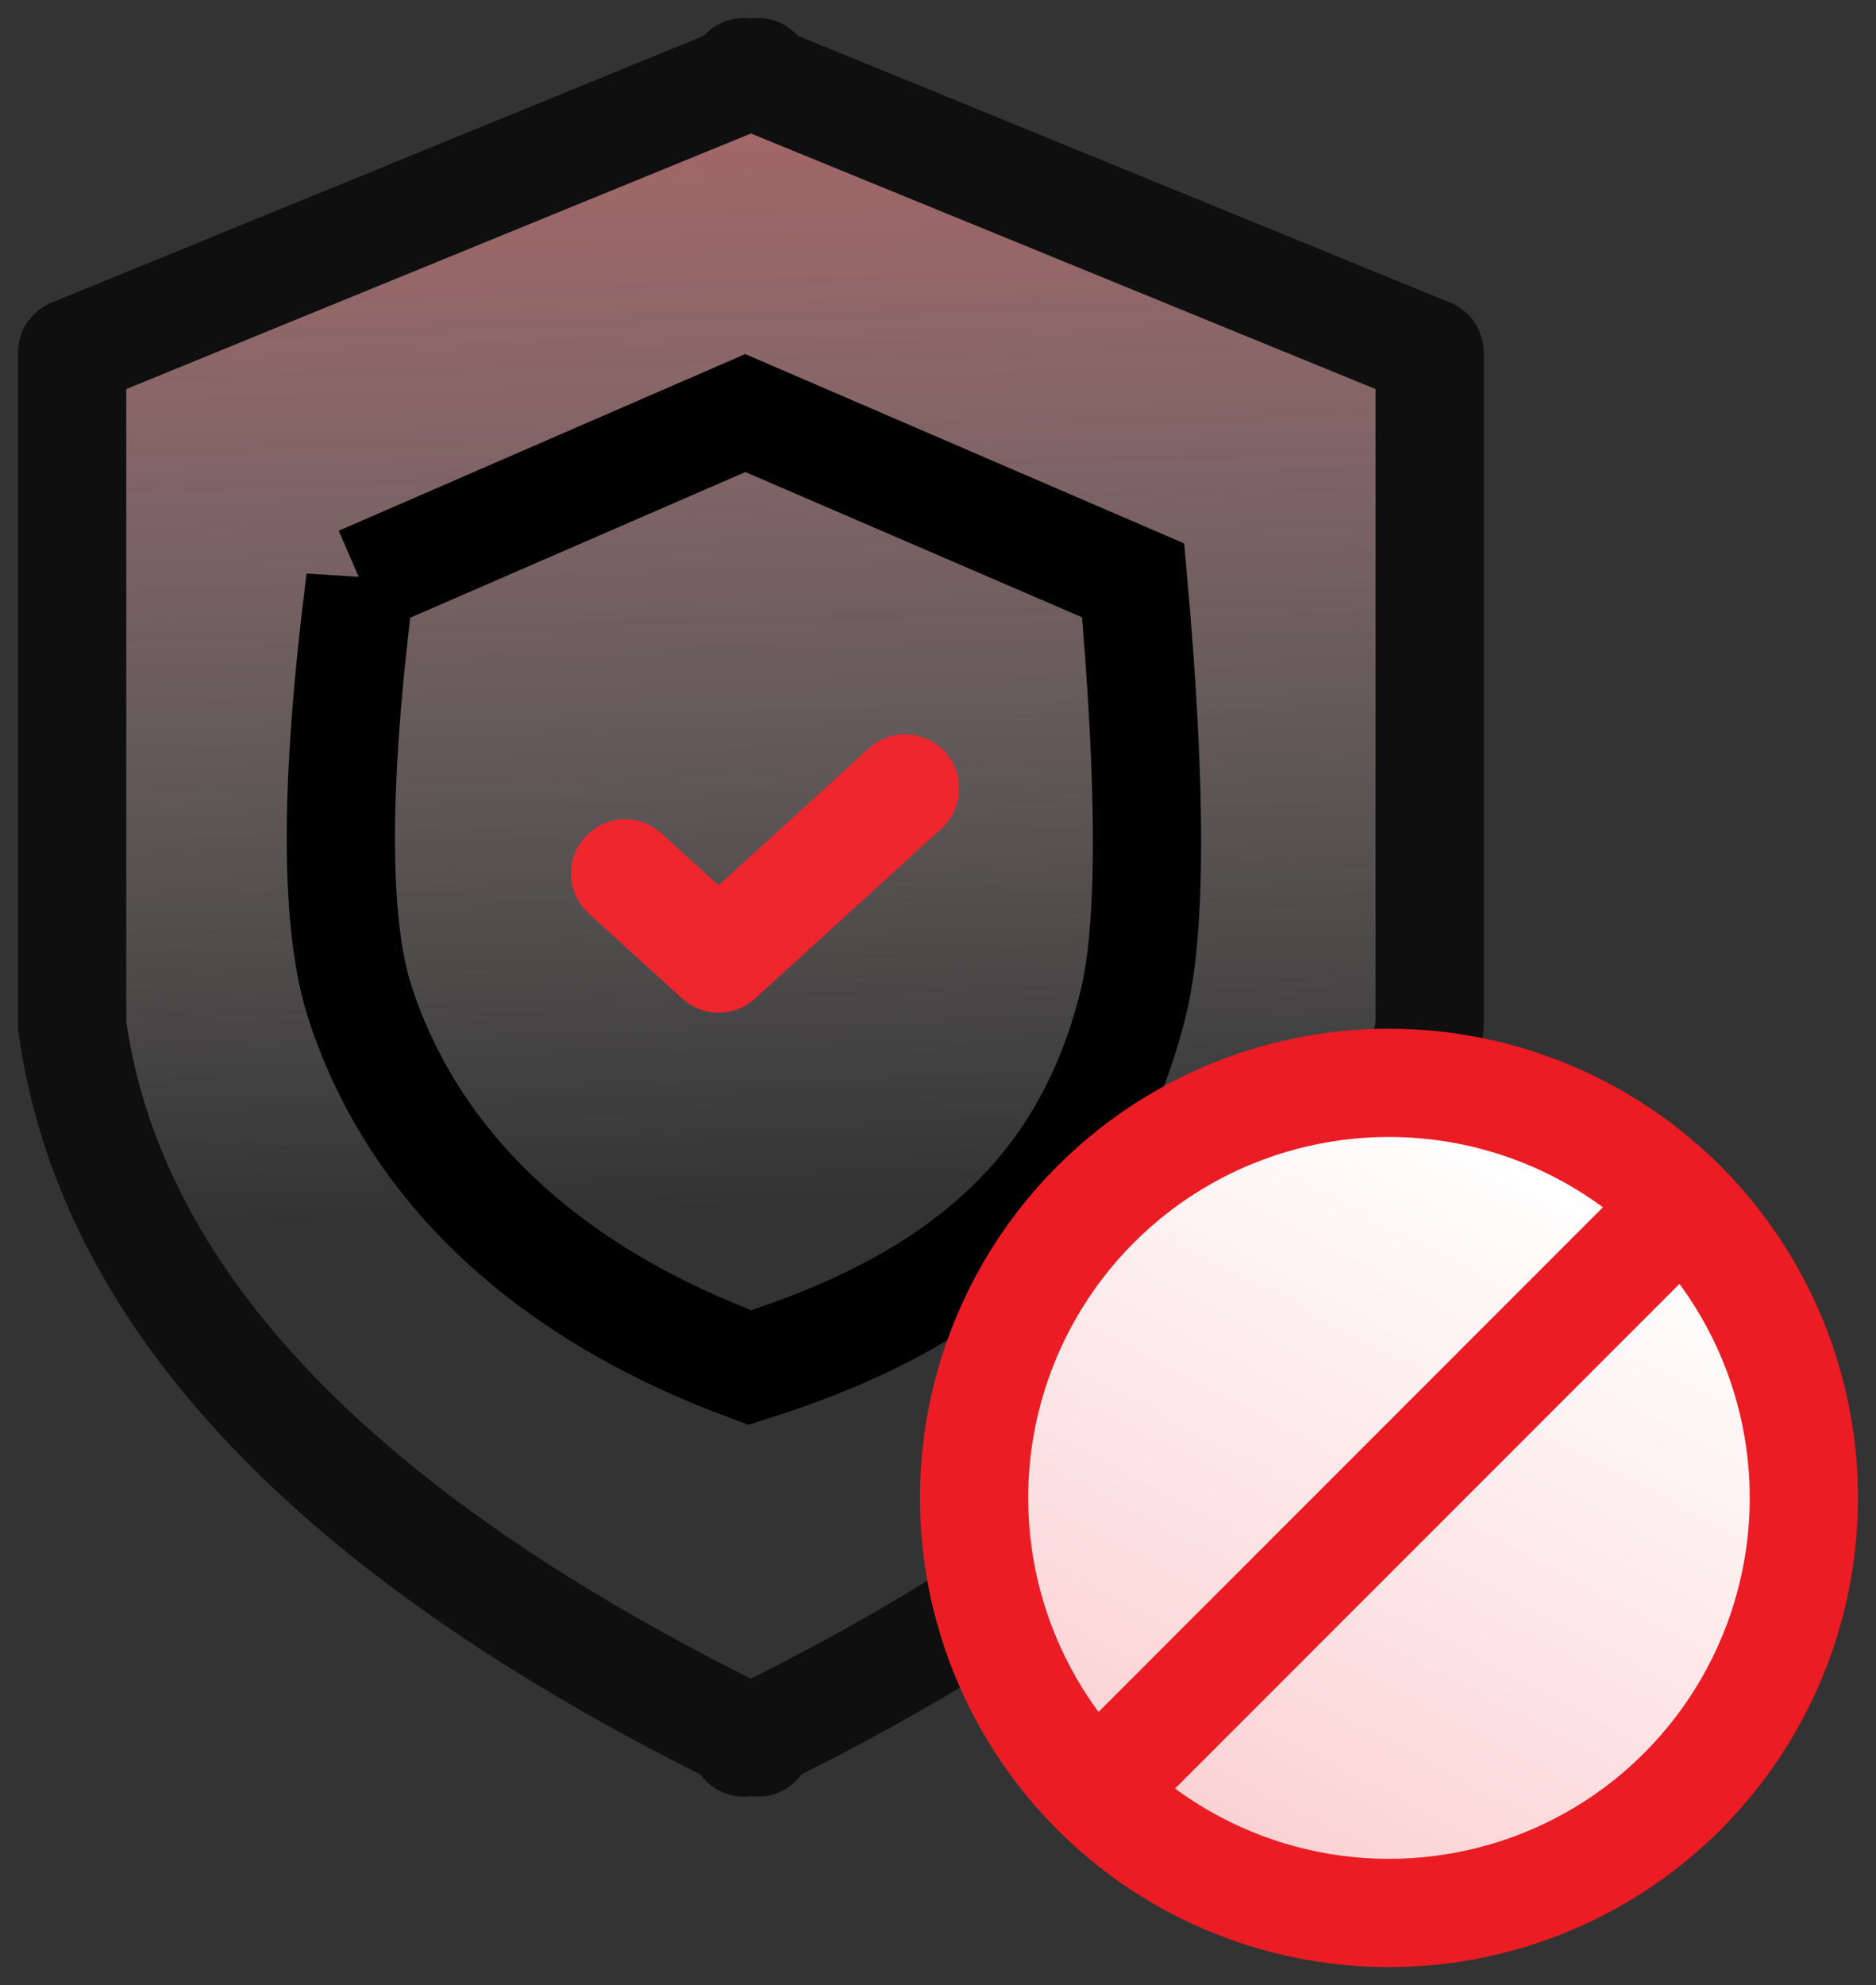 <svg xmlns="http://www.w3.org/2000/svg" width="52" height="55" viewBox="0 0 52 55">
    <rect x="0" y="0" width="52" height="55" fill="#333333" stroke="none"/>
    <defs>
        <linearGradient id="a" x1="50%" x2="52.868%" y1="-45.101%" y2="67.439%">
            <stop offset="0%" stop-color="#F2363D"/>
            <stop offset="100%" stop-color="#FFF" stop-opacity="0"/>
        </linearGradient>
        <linearGradient id="b" x1="50%" x2="-157.427%" y1=".274%" y2="394.679%">
            <stop offset="0%" stop-color="#FFF"/>
            <stop offset="100%" stop-color="#EB1C24"/>
        </linearGradient>
    </defs>
    <g fill="none" fill-rule="evenodd" stroke-width="3" transform="translate(2 2)">
        <path fill="url(#a)" stroke="#0F0F0F" stroke-linecap="round" stroke-linejoin="round" d="M19.008.158l18.62 7.614V26.4c-1.033 7.526-7.24 14.088-18.62 19.686v.19a77.96 77.96 0 0 1-.194-.095l-.193.094v-.189C7.24 40.488 1.034 33.926 0 26.4V7.772L18.62.158V0l.194.08.194-.08v.158z"/>
        <path stroke="#EE262D" stroke-linecap="round" stroke-linejoin="round" d="M15.327 22.2l2.593 2.356 5.168-4.711"/>
        <path stroke="#000" d="M7.986 14.08l10.672-4.636L29.41 14.08c.511 5.744.511 9.65 0 11.72-1.322 5.343-4.919 8.295-10.626 10.089-5.474-2.016-9.27-5.432-10.798-10.09-.717-2.185-.717-6.092 0-11.719z"/>
        <circle cx="36.5" cy="39.5" r="11.5" fill="url(#b)" stroke="#EB1C24"/>
        <path stroke="#EB1C24" stroke-linecap="square" d="M44.5 31.5L28.725 47.275"/>
    </g>
</svg>
